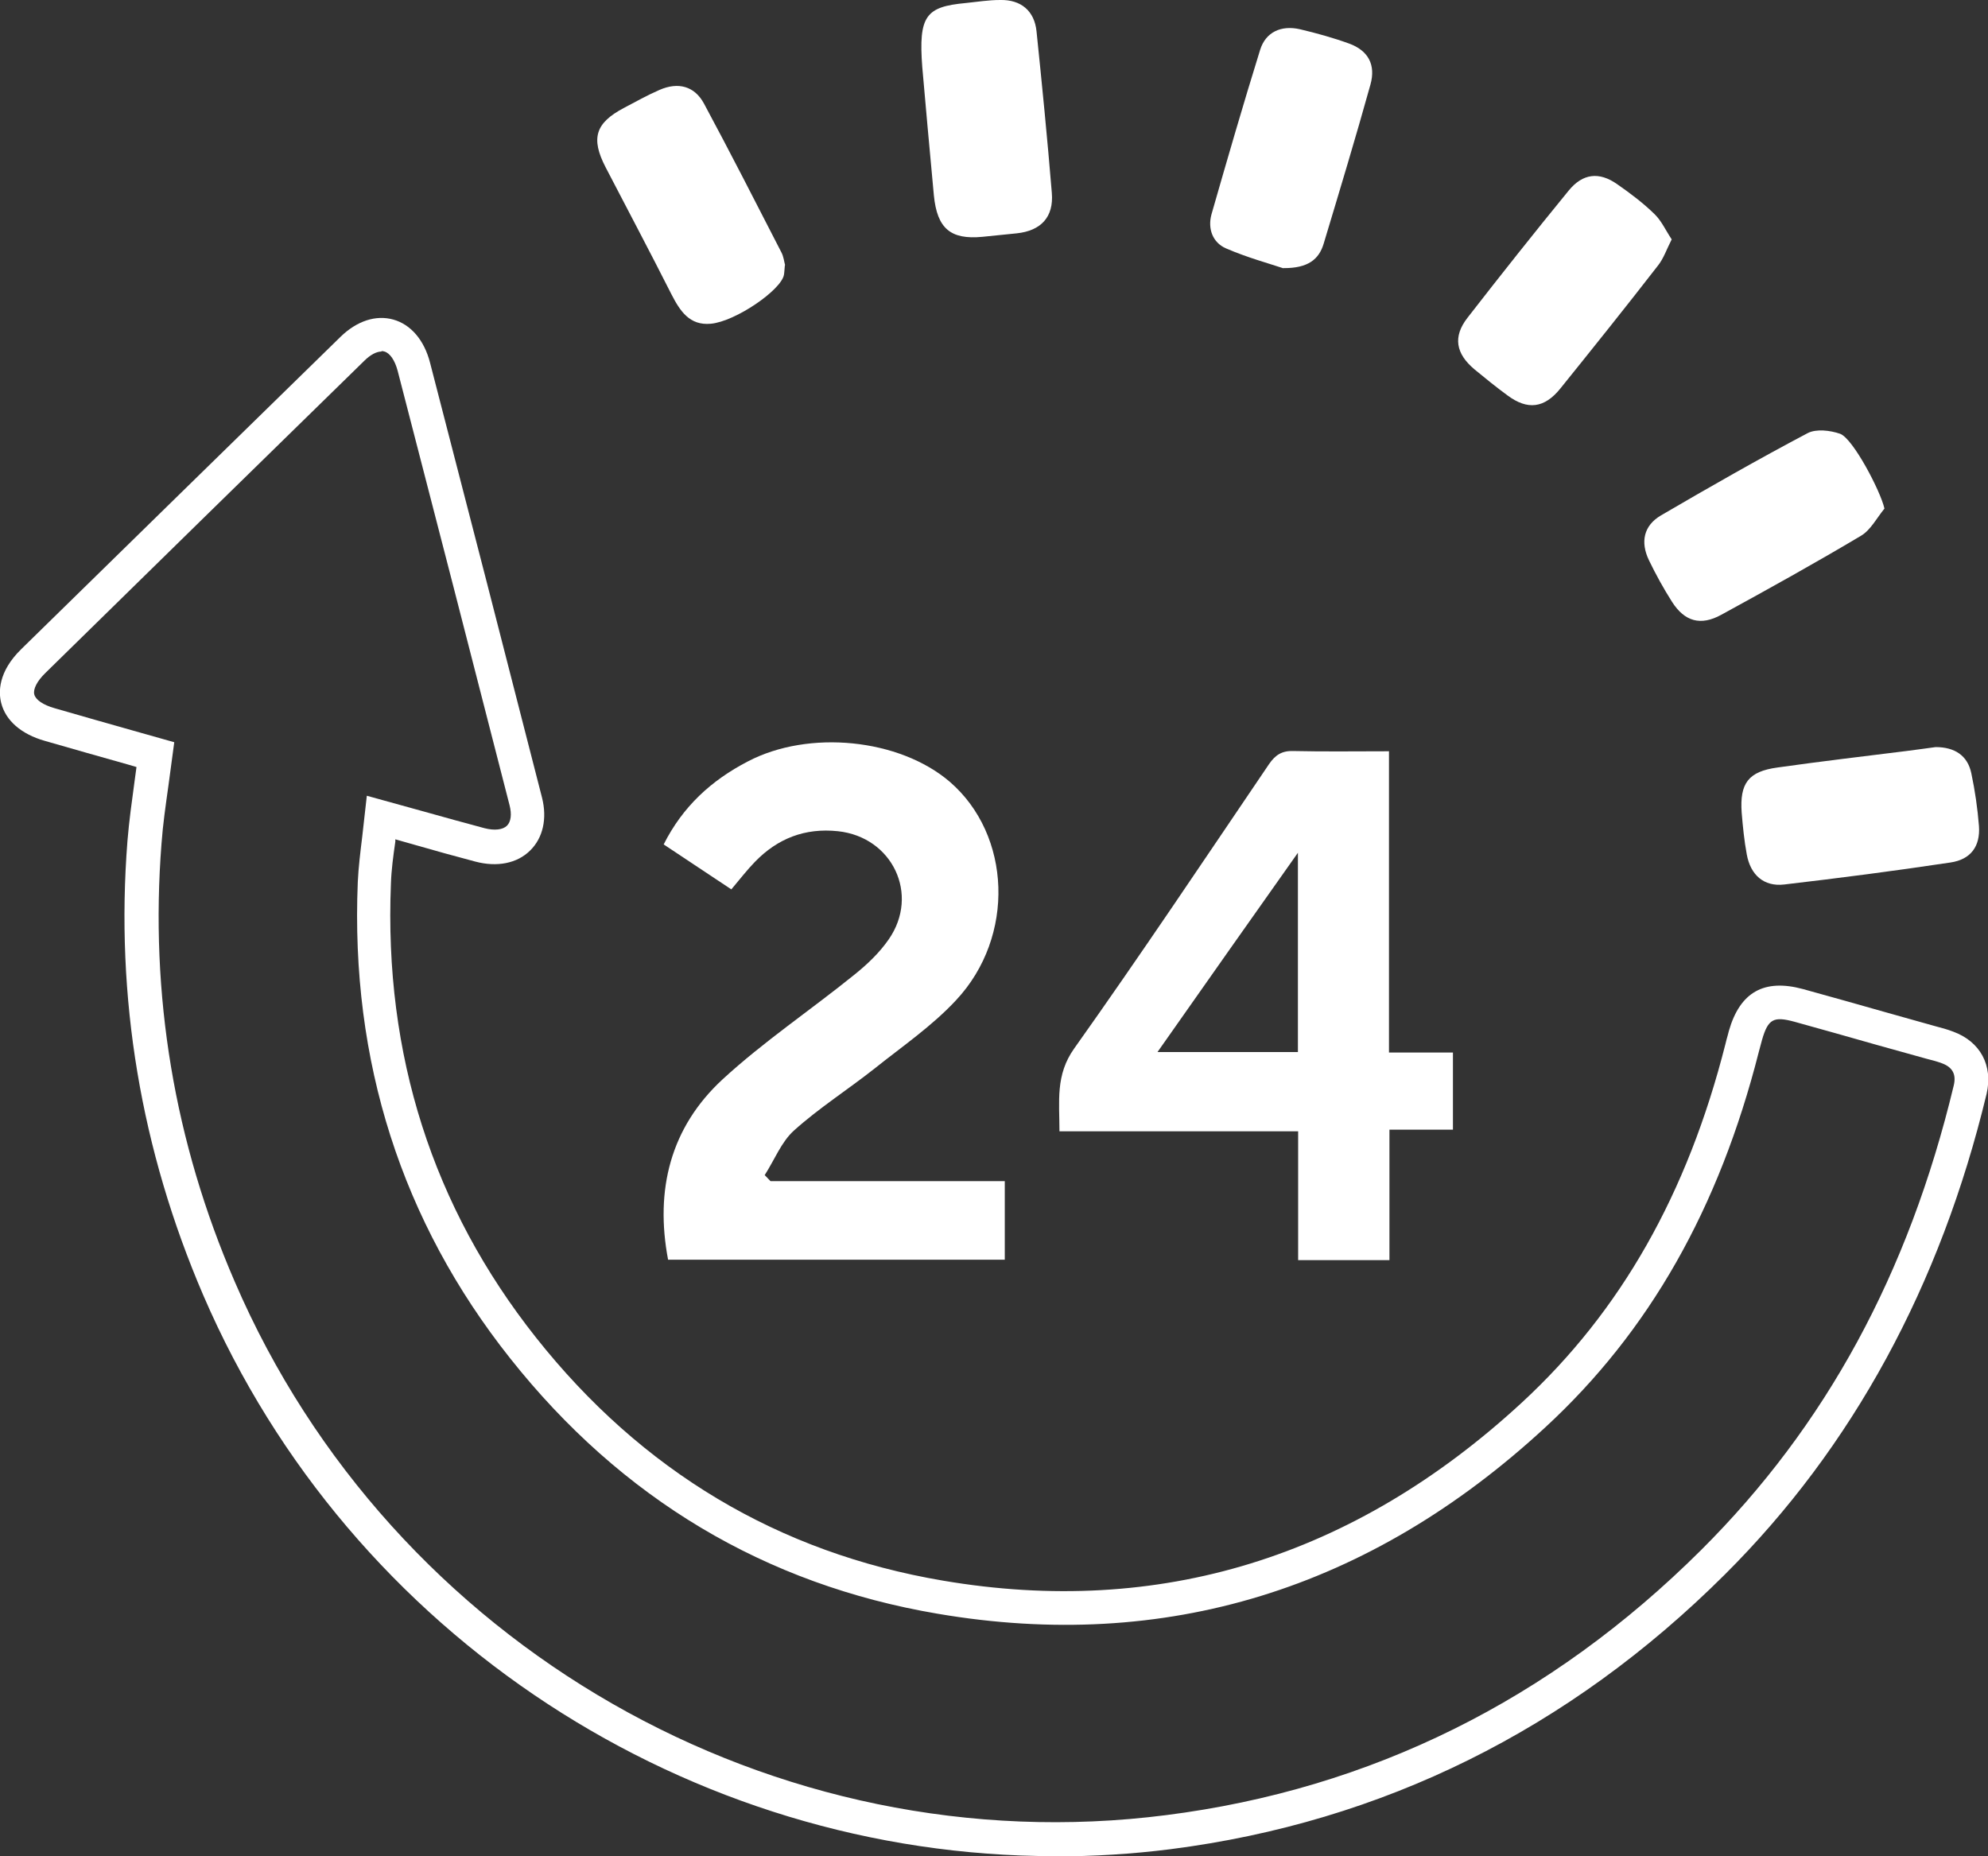 <?xml version="1.0" encoding="UTF-8"?><svg id="a" xmlns="http://www.w3.org/2000/svg" viewBox="0 0 85.79 80.1"><rect x="0" y="0" width="85.79" height="80.1" fill="#333333" stroke="none"/><defs><style>.b{fill:#fff;}</style></defs><path class="b" d="M45.52,80.1c-15.73,0-30.39-9.45-36.75-24.21-2.69-6.26-3.8-12.85-3.27-19.6,.07-.86,.19-1.71,.31-2.6l.08-.59-.41-.12c-1.2-.34-2.38-.67-3.55-1.01-1.02-.29-1.69-.88-1.88-1.64-.11-.44-.15-1.33,.88-2.33,4.59-4.49,9.17-8.98,13.77-13.47,.7-.68,1.52-.95,2.27-.74,.76,.21,1.34,.89,1.59,1.87,1.62,6.25,3.23,12.5,4.83,18.76,.23,.91,.04,1.74-.51,2.28-.56,.56-1.43,.73-2.37,.48-.87-.23-1.74-.47-2.64-.73l-.81-.23v.1c-.09,.62-.17,1.21-.19,1.81-.3,7.38,1.8,13.96,6.26,19.59,4.56,5.76,10.47,9.29,17.56,10.49,9.34,1.59,17.74-1,24.98-7.68,4.27-3.94,7.15-9.01,8.79-15.48,.03-.12,.06-.25,.1-.38l.05-.19c.48-1.67,1.52-2.25,3.19-1.8,1.2,.33,2.4,.67,3.6,1.01l2.1,.59c.27,.07,.53,.14,.79,.24,1.17,.43,1.72,1.46,1.44,2.68-1.99,8.28-5.79,15.26-11.29,20.74-6.72,6.7-14.78,10.69-23.93,11.86-1.66,.21-3.32,.31-4.97,.31ZM16.46,15.17c-.21,0-.48,.14-.74,.4-4.6,4.49-9.18,8.98-13.76,13.47-.36,.35-.54,.7-.48,.93,.06,.23,.38,.45,.87,.59,1.17,.34,2.34,.67,3.54,1.01l1.63,.46-.25,1.86c-.12,.86-.24,1.68-.3,2.51-.51,6.51,.55,12.88,3.16,18.91,6.77,15.71,23.29,25.18,40.19,23.02,8.83-1.12,16.59-4.97,23.09-11.44,5.38-5.36,8.95-11.92,10.9-20.04,.12-.49-.05-.8-.52-.97-.21-.08-.43-.13-.65-.19l-2.12-.59c-1.2-.34-2.39-.68-3.59-1.01-.89-.24-1.13-.12-1.39,.78l-.14,.52c-1.72,6.77-4.73,12.07-9.22,16.21-7.58,7-16.4,9.71-26.21,8.04-7.45-1.26-13.66-4.97-18.46-11.03-4.68-5.9-6.89-12.82-6.57-20.55,.03-.64,.11-1.28,.19-1.94l.2-1.78,2.46,.68c.89,.25,1.76,.49,2.62,.72,.43,.11,.79,.07,.97-.11,.17-.17,.21-.49,.11-.88-1.6-6.25-3.21-12.5-4.83-18.75-.12-.45-.33-.76-.57-.83-.04-.01-.08-.02-.12-.02Z"/><path class="b" d="M33.25,50.97h10.11v3.39h-14.53c-.57-3.01,.1-5.7,2.35-7.78,1.77-1.63,3.8-2.99,5.68-4.51,.55-.44,1.09-.95,1.49-1.53,1.35-1.94,.16-4.42-2.19-4.67-1.42-.15-2.6,.31-3.58,1.32-.34,.35-.65,.75-1.02,1.19-.95-.63-1.9-1.26-2.92-1.94,.82-1.63,2.05-2.76,3.63-3.58,2.63-1.38,6.54-.99,8.72,.88,2.65,2.29,2.84,6.67,.27,9.42-1.04,1.12-2.33,2-3.53,2.96-1.14,.9-2.38,1.69-3.46,2.66-.55,.49-.85,1.28-1.27,1.93,.08,.08,.16,.17,.24,.25"/><path class="b" d="M56.01,36.8c-1.94,2.74-3.98,5.64-6.06,8.6h6.06v-8.6Zm3.93-4.39v13.01h2.76v3.33h-2.74v5.63h-3.94v-5.56h-10.3c0-1.3-.18-2.43,.64-3.58,2.87-4.04,5.62-8.16,8.4-12.26,.28-.41,.57-.59,1.07-.57,1.32,.03,2.64,.01,4.1,.01"/><path class="b" d="M83.53,32.24c.82,0,1.38,.36,1.54,1.13,.16,.75,.27,1.52,.33,2.28,.06,.87-.35,1.44-1.23,1.57-2.39,.36-4.78,.67-7.18,.95-.87,.1-1.45-.41-1.61-1.3-.11-.59-.17-1.2-.22-1.8-.09-1.27,.29-1.78,1.55-1.95,1.84-.26,3.7-.48,5.55-.71,.43-.06,.87-.11,1.27-.17"/><path class="b" d="M72.14,10.33c-.22,.43-.35,.83-.6,1.14-1.38,1.78-2.79,3.54-4.2,5.29-.69,.86-1.42,.95-2.29,.3-.49-.36-.96-.74-1.42-1.12-.81-.68-.94-1.41-.3-2.23,1.43-1.84,2.88-3.67,4.36-5.48,.61-.75,1.32-.83,2.1-.28,.56,.39,1.12,.81,1.61,1.29,.3,.29,.48,.7,.74,1.09"/><path class="b" d="M39.8,2.9c-.17-2.23,.16-2.61,1.88-2.77,.49-.05,.98-.13,1.48-.13,.9-.02,1.48,.47,1.57,1.35,.24,2.32,.47,4.65,.66,6.97,.09,1.05-.47,1.64-1.52,1.75-.49,.05-.98,.1-1.48,.15-1.37,.13-1.95-.36-2.09-1.79-.19-2.02-.37-4.05-.5-5.53"/><path class="b" d="M55.39,11.58c-.63-.21-1.58-.47-2.48-.86-.58-.25-.8-.85-.63-1.47,.68-2.37,1.37-4.75,2.1-7.1,.24-.77,.91-1.07,1.71-.89,.72,.17,1.44,.37,2.13,.62,.82,.3,1.16,.91,.92,1.77-.64,2.3-1.33,4.58-2.02,6.87-.2,.66-.66,1.06-1.74,1.05"/><path class="b" d="M33.87,11.45c-.02,.19-.02,.3-.04,.41-.12,.66-2.09,2.01-3.15,2.11-.93,.09-1.34-.56-1.71-1.28-.93-1.84-1.89-3.65-2.84-5.48-.64-1.24-.44-1.9,.79-2.55,.51-.27,1.01-.55,1.54-.78,.8-.35,1.51-.17,1.92,.59,1.14,2.12,2.24,4.28,3.34,6.42,.1,.19,.12,.42,.16,.55"/><path class="b" d="M81.32,21.95c-.33,.4-.59,.92-1.01,1.17-1.98,1.18-4,2.3-6.03,3.41-.89,.49-1.58,.29-2.12-.55-.37-.58-.7-1.18-1-1.8-.38-.79-.23-1.5,.52-1.94,2.09-1.22,4.19-2.42,6.33-3.55,.37-.19,.97-.12,1.4,.03,.56,.21,1.74,2.47,1.91,3.22"/></svg>
